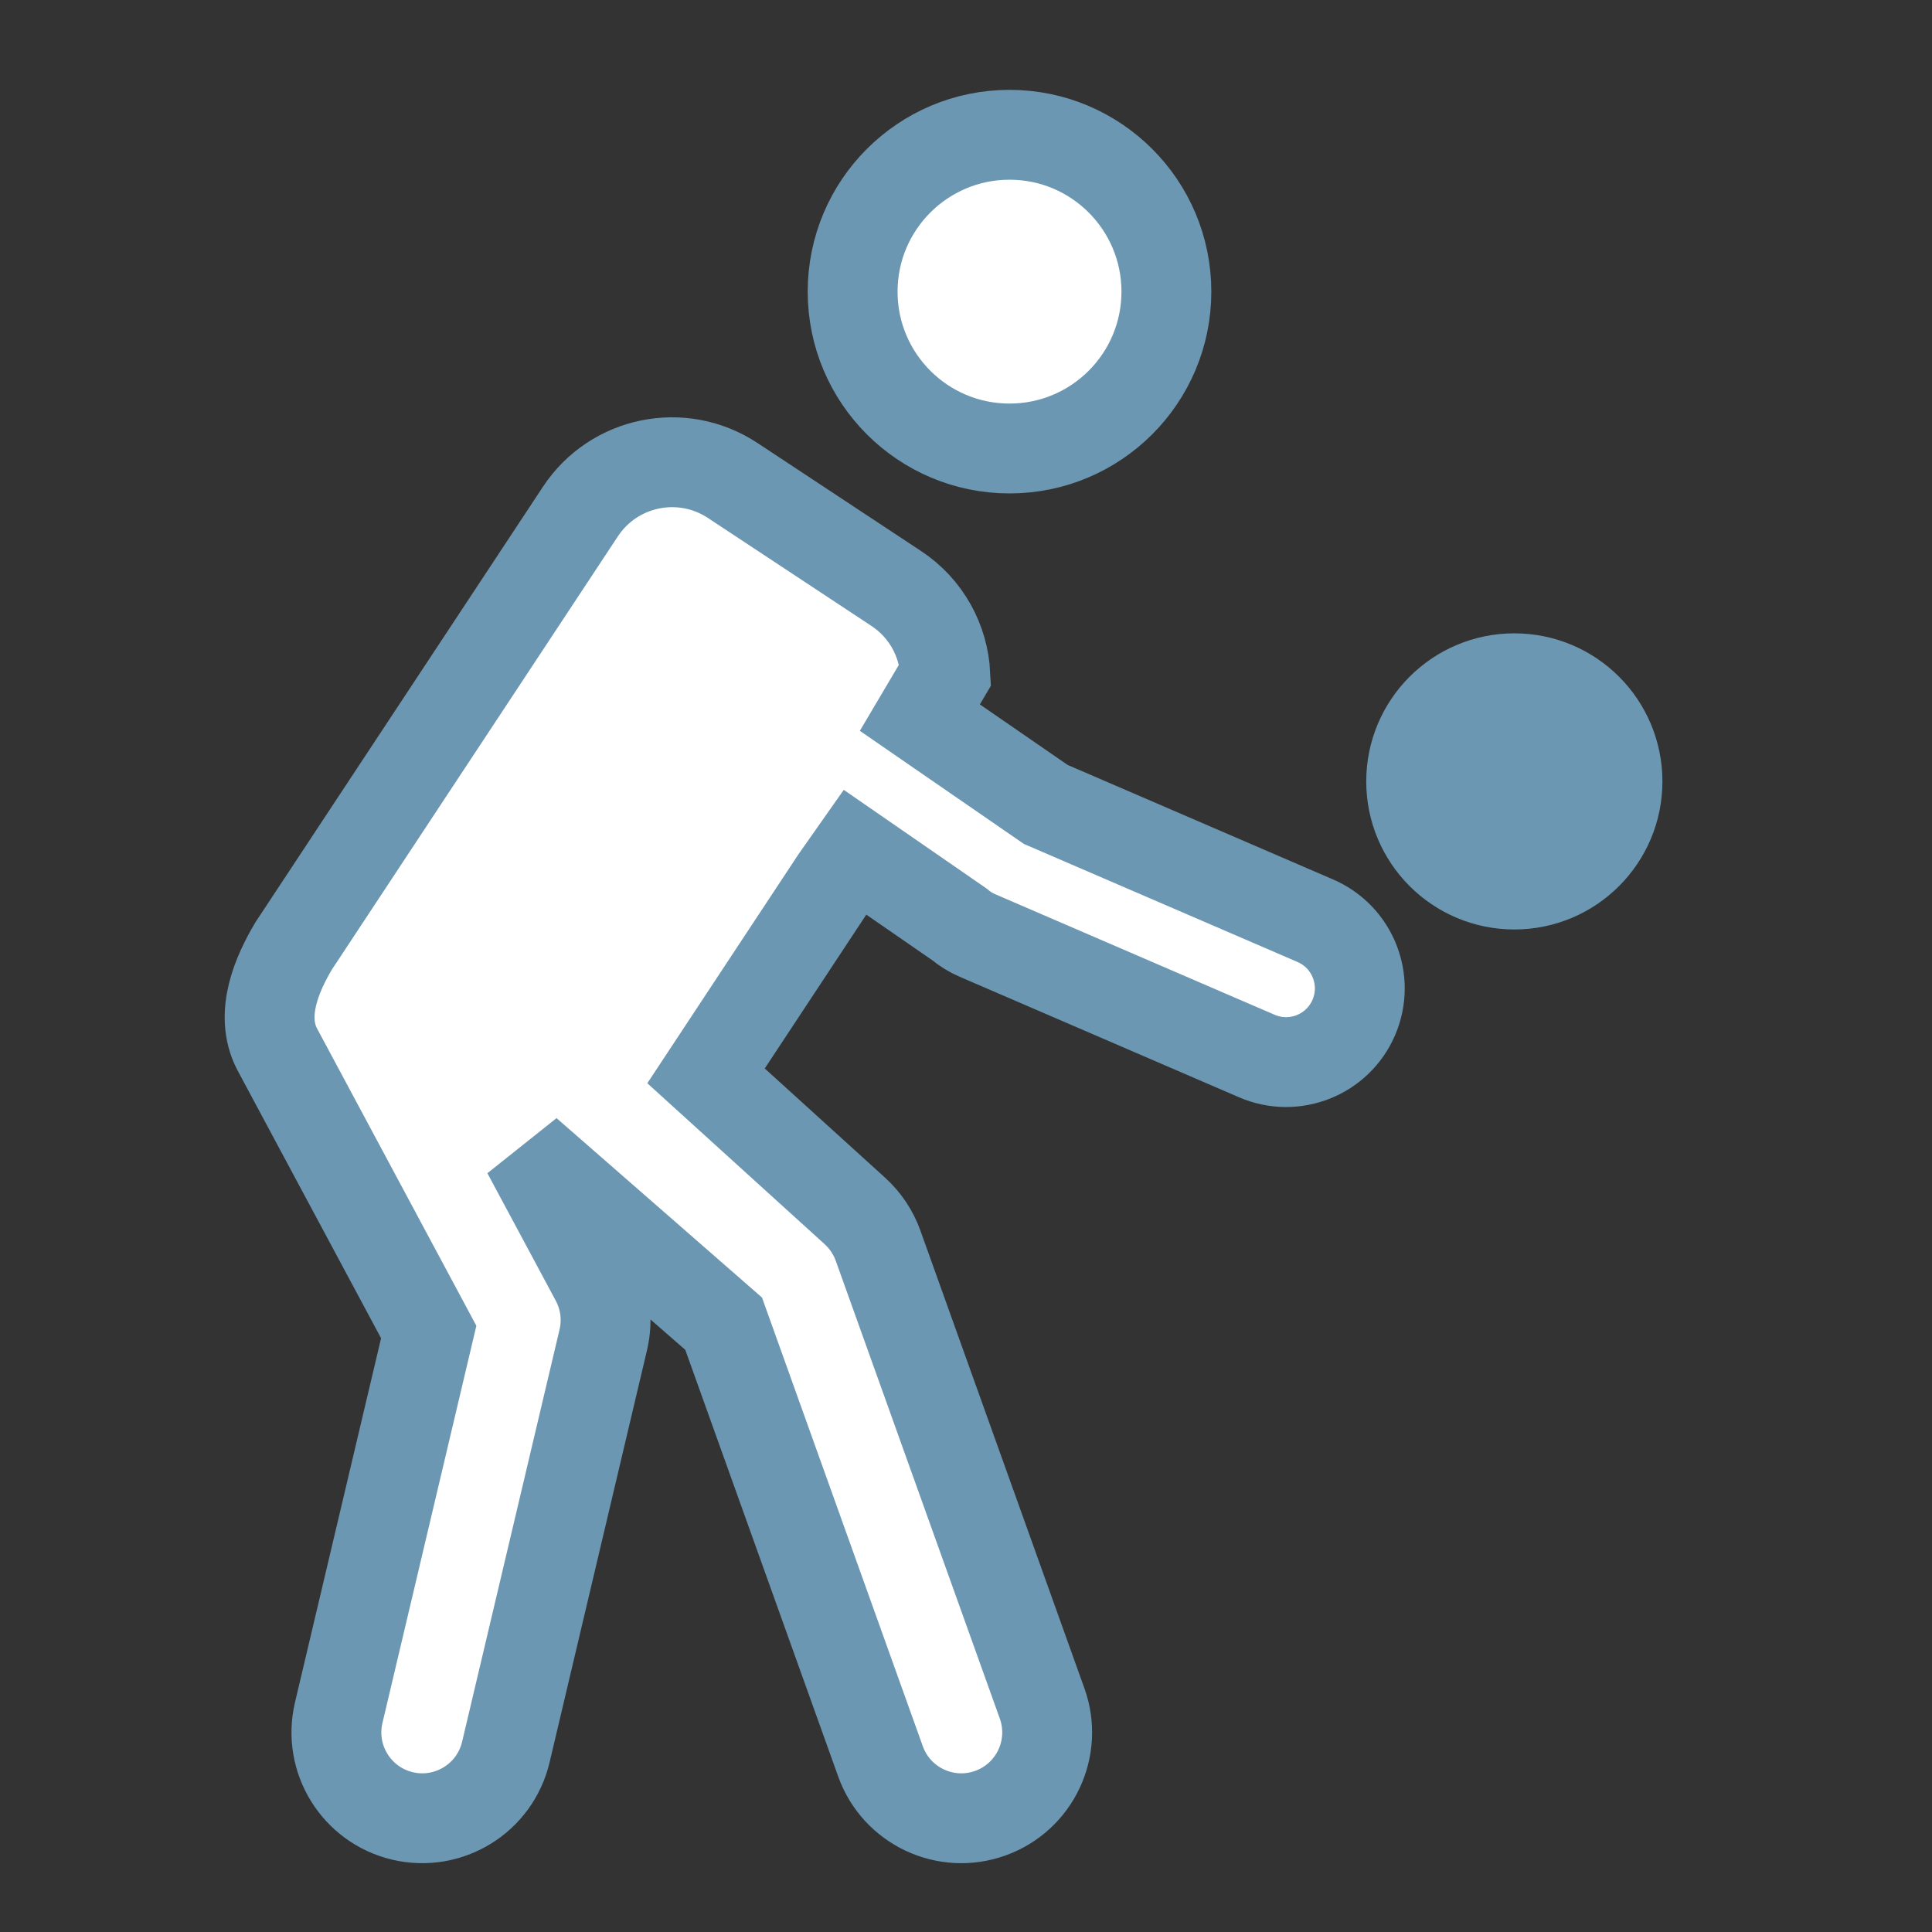 <svg width="43" height="43" viewBox="0 0 43 43" fill="none" xmlns="http://www.w3.org/2000/svg">
<rect x="0" y="0" width="43" height="43" fill="#333333" stroke="none"/>
<path d="M25.96 6.491C25.96 8.419 24.397 9.982 22.469 9.982C20.541 9.982 18.977 8.419 18.977 6.491C18.977 4.563 20.541 3 22.469 3C24.397 3 25.96 4.563 25.96 6.491Z" fill="white" stroke="#6C97B2" stroke-width="2"/>
<path d="M36 17.392C36 18.659 34.972 19.687 33.704 19.687C32.436 19.687 31.408 18.659 31.408 17.392C31.408 16.123 32.436 15.096 33.704 15.096C34.972 15.096 36 16.123 36 17.392Z" fill="#6C97B2" stroke="#6C97B2" stroke-width="2"/>
<path d="M29.274 20.492L23.275 17.904L20.473 15.972L21.04 15.013C21.002 14.264 20.62 13.541 19.945 13.096L16.306 10.693C15.178 9.949 13.661 10.259 12.917 11.387L6.536 21.053C6.177 21.658 5.766 22.564 6.164 23.343L9.542 29.646L7.539 38.118C7.296 39.145 7.932 40.174 8.959 40.417C9.985 40.659 11.015 40.024 11.258 38.997L13.427 29.821C13.534 29.367 13.472 28.89 13.252 28.479L11.729 25.639L16.106 29.461L19.597 39.202C19.953 40.196 21.047 40.712 22.04 40.356C23.034 40 23.55 38.906 23.194 37.913L19.542 27.722C19.436 27.427 19.259 27.163 19.027 26.952L15.714 23.945L18.594 19.582L19.027 18.966L21.35 20.571C21.472 20.674 21.609 20.758 21.755 20.821L27.974 23.504C28.806 23.863 29.771 23.48 30.13 22.648C30.489 21.816 30.106 20.851 29.274 20.492Z" fill="white" stroke="#6C97B2" stroke-width="2"/>
</svg>
